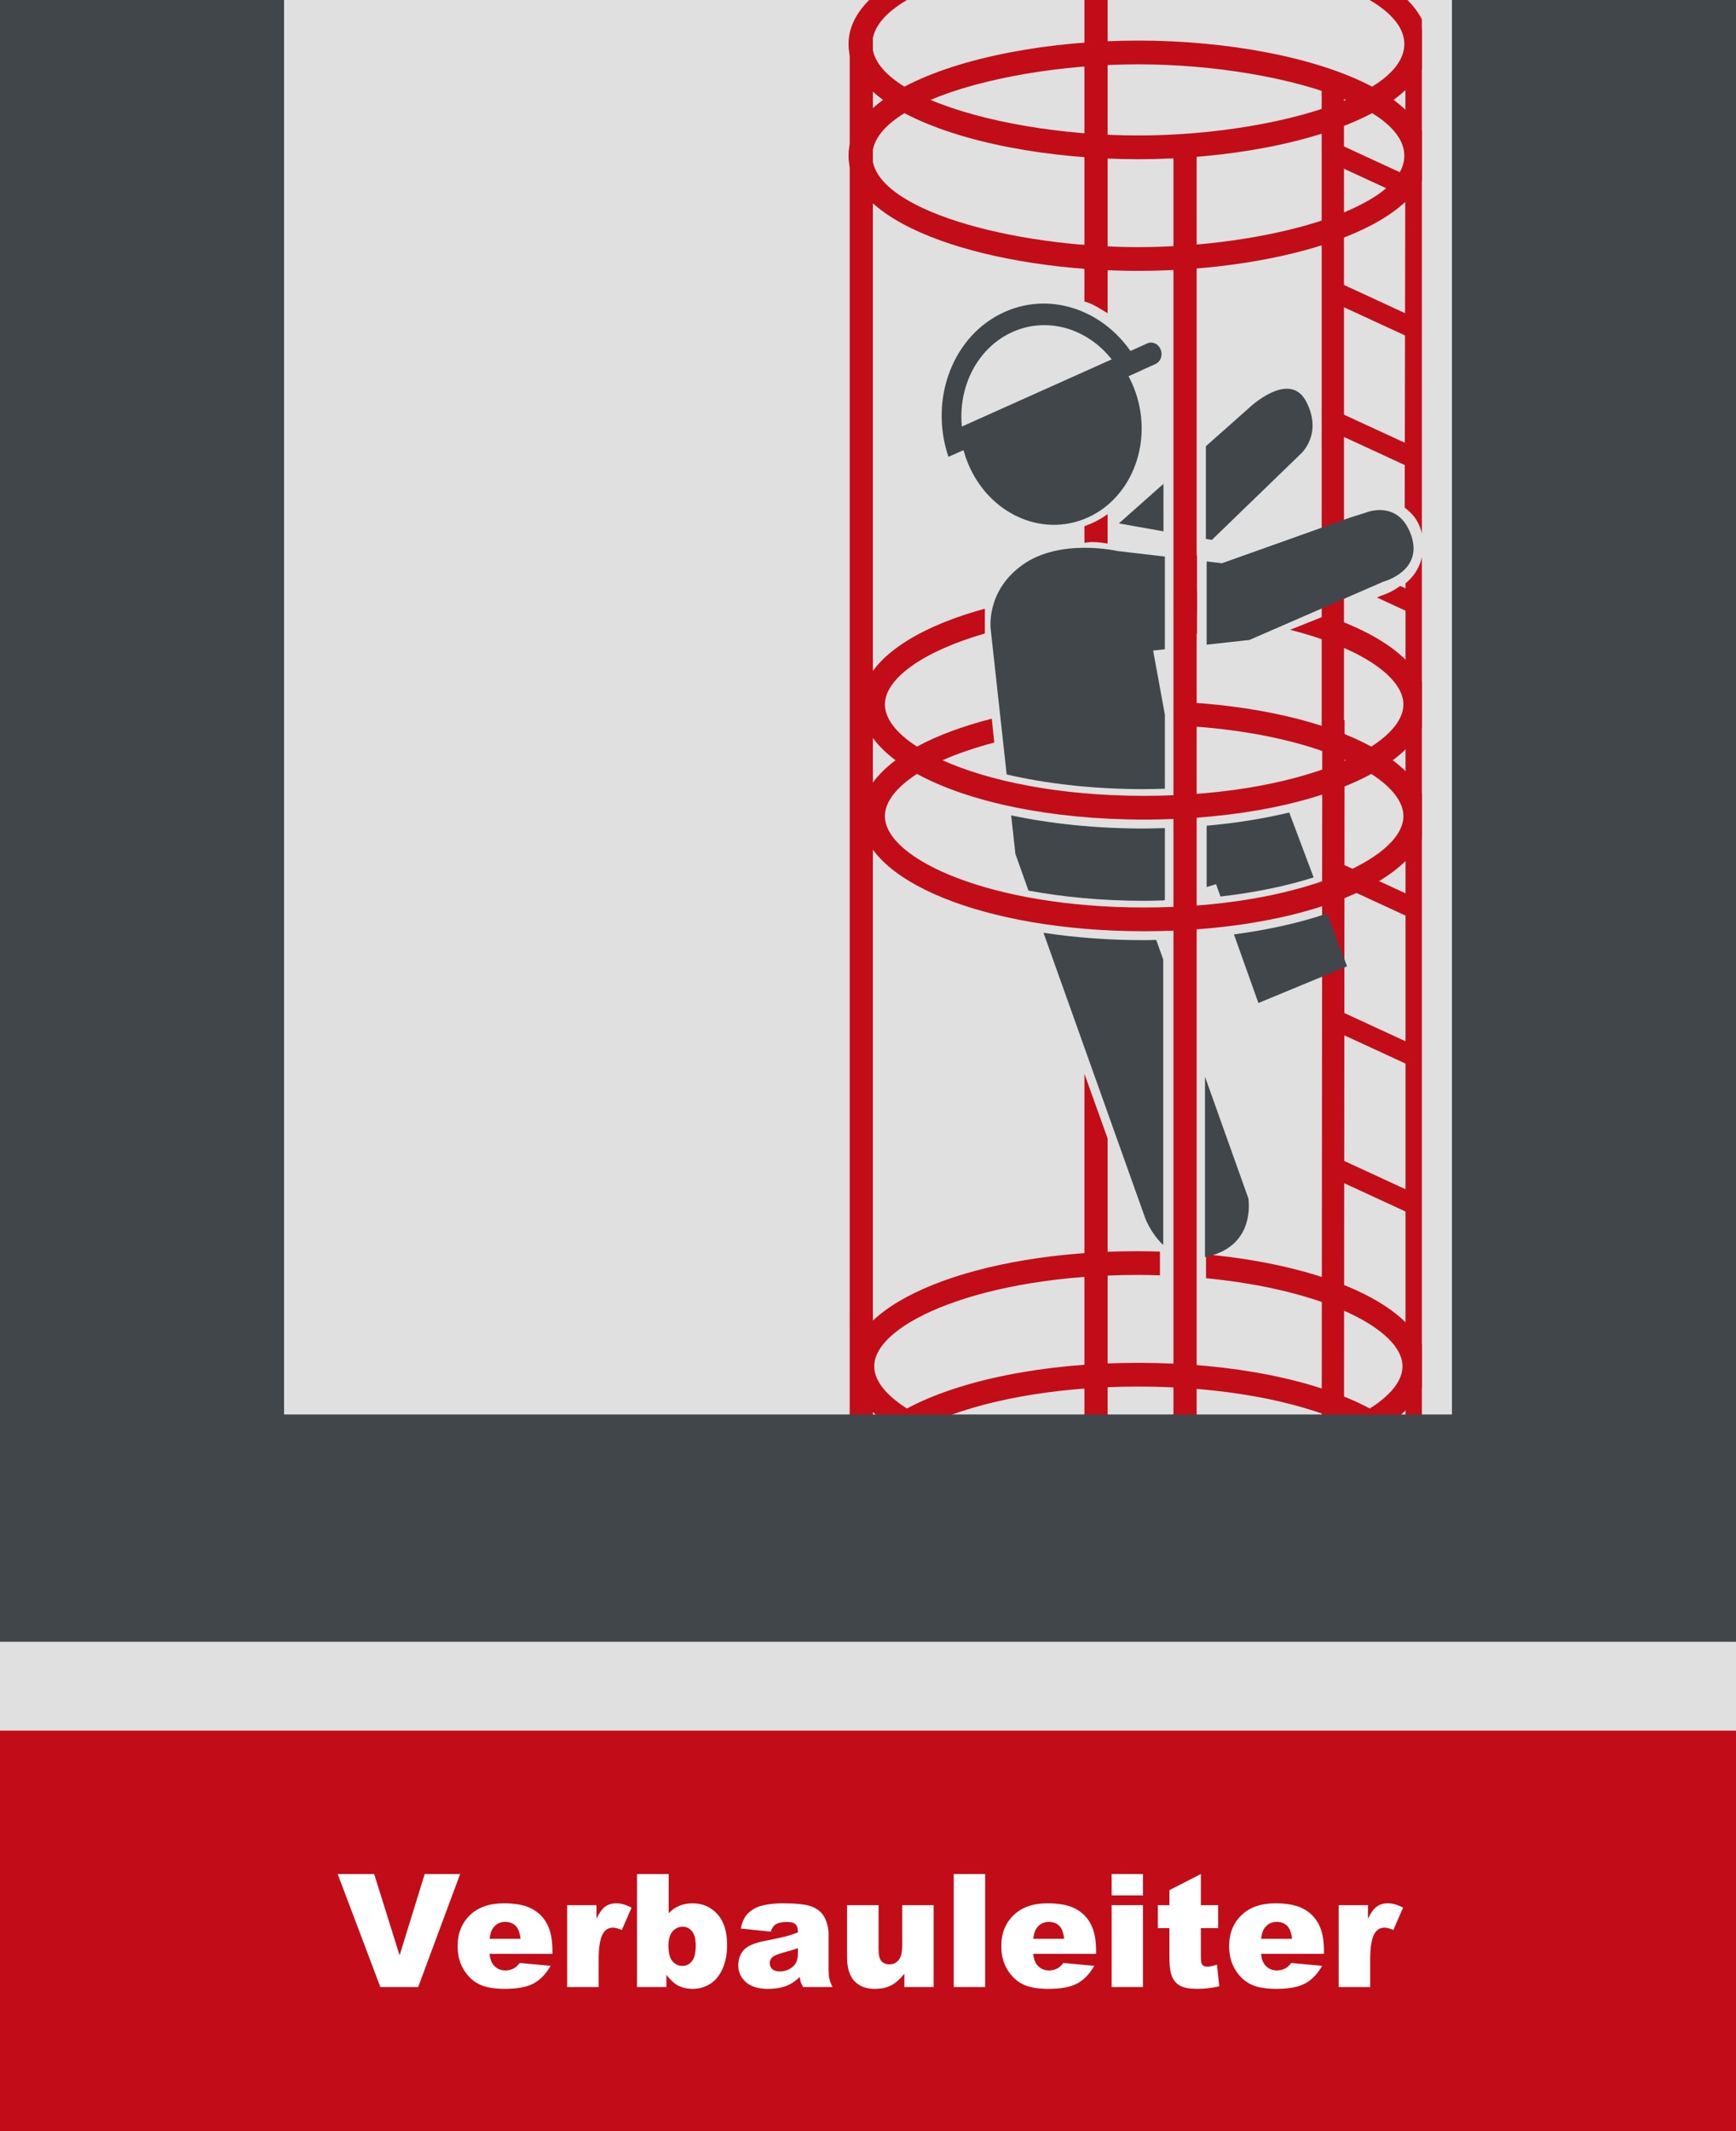 <?xml version="1.0" encoding="UTF-8"?>
<svg id="uuid-379064eb-4960-45c1-8a29-cf92066b4fa8" data-name="Ebene 1" xmlns="http://www.w3.org/2000/svg" xmlns:xlink="http://www.w3.org/1999/xlink" viewBox="0 0 220 270">
  <rect x="0" y="0" width="220" height="270" fill="#808080" stroke="none"/>
  <defs>
    <style>
      .uuid-fccbca4e-41f8-4885-9fac-c67b8d9c6452 {
        clip-path: url(#uuid-9758a9d6-bba3-4f69-8a5a-f1835a268781);
      }

      .uuid-7937dab6-4627-45d5-a7f7-fcff34aa35e0 {
        fill: none;
      }

      .uuid-7937dab6-4627-45d5-a7f7-fcff34aa35e0, .uuid-b4aa237f-e657-417b-bba7-b0f264b5272a, .uuid-e21fea74-00e6-4236-ae3d-a08fec78929e, .uuid-2ebd7221-9cfe-49c6-ba05-2d31109c13ac, .uuid-1d98bb29-9dbe-4640-b50f-2cc3c9ddcde5 {
        stroke-width: 0px;
      }

      .uuid-0511571f-6502-4376-941c-be1d8cfdd800 {
        clip-path: url(#uuid-9334f5e0-c8d1-4d74-994f-fb7532e31fe5);
      }

      .uuid-63f0448a-fb06-4a07-a3cd-1581713bb23e {
        clip-path: url(#uuid-55d5db3b-0388-4c92-a5d0-9775d364dbc1);
      }

      .uuid-490564ac-eb01-4c2c-91a4-e1d976bc506e {
        clip-path: url(#uuid-1b7aa51a-870e-432f-a816-e3283028440c);
      }

      .uuid-0445a6d5-2f84-4ca8-ba58-44f4ae2b0ee7 {
        clip-path: url(#uuid-15293549-f1c7-482e-adce-a7e304803f56);
      }

      .uuid-4d3b5048-d908-4895-bc59-6e19a52d0ea1 {
        clip-path: url(#uuid-b81ef75f-8bf7-4334-a033-cd6287219f6c);
      }

      .uuid-67c02221-737f-457f-9077-e58c6bc979ef {
        clip-path: url(#uuid-ea2e58b5-7330-432f-8a0f-91f680e80520);
      }

      .uuid-b4aa237f-e657-417b-bba7-b0f264b5272a {
        fill: #41464b;
      }

      .uuid-e21fea74-00e6-4236-ae3d-a08fec78929e {
        fill: #e0e0e0;
      }

      .uuid-2ebd7221-9cfe-49c6-ba05-2d31109c13ac {
        fill: #c20d19;
      }

      .uuid-1d98bb29-9dbe-4640-b50f-2cc3c9ddcde5 {
        fill: #fff;
      }

      .uuid-904a51aa-3df4-46dc-b474-1f9917408a56 {
        clip-path: url(#uuid-bd8e1505-bf81-4422-8fbf-9c1d28e5ea2b);
      }

      .uuid-6adf7977-2fd0-4e0e-a888-c3e90d3eab7d {
        clip-path: url(#uuid-ff3527a8-8ee1-4329-a826-ace1d070e218);
      }
    </style>
    <clipPath id="uuid-ea2e58b5-7330-432f-8a0f-91f680e80520">
      <rect class="uuid-7937dab6-4627-45d5-a7f7-fcff34aa35e0" width="220" height="270"/>
    </clipPath>
    <clipPath id="uuid-9334f5e0-c8d1-4d74-994f-fb7532e31fe5">
      <rect class="uuid-7937dab6-4627-45d5-a7f7-fcff34aa35e0" x="107.534" width="72.656" height="201.468"/>
    </clipPath>
    <clipPath id="uuid-1b7aa51a-870e-432f-a816-e3283028440c">
      <rect class="uuid-7937dab6-4627-45d5-a7f7-fcff34aa35e0" width="220" height="270"/>
    </clipPath>
    <clipPath id="uuid-55d5db3b-0388-4c92-a5d0-9775d364dbc1">
      <rect class="uuid-7937dab6-4627-45d5-a7f7-fcff34aa35e0" x="107.534" width="72.656" height="201.468"/>
    </clipPath>
    <clipPath id="uuid-9758a9d6-bba3-4f69-8a5a-f1835a268781">
      <rect class="uuid-7937dab6-4627-45d5-a7f7-fcff34aa35e0" x="107.534" width="72.656" height="201.468"/>
    </clipPath>
    <clipPath id="uuid-bd8e1505-bf81-4422-8fbf-9c1d28e5ea2b">
      <rect class="uuid-7937dab6-4627-45d5-a7f7-fcff34aa35e0" width="220" height="270"/>
    </clipPath>
    <clipPath id="uuid-b81ef75f-8bf7-4334-a033-cd6287219f6c">
      <rect class="uuid-7937dab6-4627-45d5-a7f7-fcff34aa35e0" x="107.534" width="72.656" height="201.468"/>
    </clipPath>
    <clipPath id="uuid-15293549-f1c7-482e-adce-a7e304803f56">
      <rect class="uuid-7937dab6-4627-45d5-a7f7-fcff34aa35e0" width="220" height="270"/>
    </clipPath>
    <clipPath id="uuid-ff3527a8-8ee1-4329-a826-ace1d070e218">
      <rect class="uuid-7937dab6-4627-45d5-a7f7-fcff34aa35e0" x="107.534" width="72.656" height="201.468"/>
    </clipPath>
  </defs>
  <g class="uuid-67c02221-737f-457f-9077-e58c6bc979ef">
    <rect class="uuid-e21fea74-00e6-4236-ae3d-a08fec78929e" width="220" height="226.3"/>
    <rect class="uuid-2ebd7221-9cfe-49c6-ba05-2d31109c13ac" y="219.26" width="220" height="50.74"/>
    <g class="uuid-0511571f-6502-4376-941c-be1d8cfdd800">
      <path class="uuid-2ebd7221-9cfe-49c6-ba05-2d31109c13ac" d="M180.802,173.106c0-6.996-11.753-12.681-27.967-14.184v3.021c15.013,1.446,24.903,6.522,24.903,11.163,0,1.792-1.472,3.652-4.144,5.342-6.608-3.535-17.19-5.785-29.33-5.785s-22.722,2.25-29.329,5.785c-2.672-1.69-4.145-3.55-4.145-5.342,0-5.478,13.747-11.581,33.474-11.581.93,0,1.832.026,2.735.053v-3.006c-.906-.026-1.81-.054-2.735-.054-20.489,0-36.538,6.408-36.538,14.588,0,2.583,1.601,4.989,4.435,7.073-2.834,2.083-4.435,4.49-4.435,7.073,0,8.18,16.049,14.588,36.538,14.588s36.538-6.408,36.538-14.588c0-2.583-1.6-4.99-4.435-7.073,2.835-2.084,4.435-4.49,4.435-7.073M170.298,180.179c-5.936,2.619-15.059,4.508-26.034,4.508s-20.098-1.889-26.034-4.508c5.936-2.62,15.06-4.509,26.034-4.509s20.098,1.889,26.034,4.509M177.738,187.252c0,5.477-13.747,11.58-33.474,11.58s-33.474-6.103-33.474-11.58c0-1.793,1.473-3.653,4.145-5.343,6.607,3.536,17.189,5.786,29.329,5.786s22.722-2.25,29.33-5.786c2.672,1.69,4.144,3.55,4.144,5.343"/>
    </g>
    <g class="uuid-490564ac-eb01-4c2c-91a4-e1d976bc506e">
      <path class="uuid-2ebd7221-9cfe-49c6-ba05-2d31109c13ac" d="M140.368,131.302v-11.487h-2.94v12.058l2.94-.571ZM137.428,98.243h2.94v-7.138c-.644.114-1.3.199-1.977.199-.33,0-.64-.069-.963-.097v7.036ZM138.391,68.672c.677,0,1.333.086,1.977.2v-3.738c-.891.652-1.879,1.158-2.94,1.528v2.107c.323-.027.633-.097.963-.097M137.428,136.042v51.688h2.94v-43.493l-2.94-8.195Z"/>
    </g>
    <g class="uuid-63f0448a-fb06-4a07-a3cd-1581713bb23e">
      <path class="uuid-2ebd7221-9cfe-49c6-ba05-2d31109c13ac" d="M140.368,39.687V-7.319h-2.94v45.52c1.049.26,2.029.956,2.94,1.486"/>
      <path class="uuid-2ebd7221-9cfe-49c6-ba05-2d31109c13ac" d="M144.254-5.996c-15.946,0-33.713,4.756-33.713,11.581,0,1.998,1.523,3.819,4.079,5.395,7.074-3.751,18.473-5.838,29.634-5.838s22.56,2.087,29.634,5.838c2.554-1.576,4.078-3.397,4.078-5.395,0-6.825-17.767-11.581-33.712-11.581M117.928,12.657c6.651,2.815,16.812,4.508,26.326,4.508s19.675-1.693,26.325-4.508c-6.65-2.815-16.812-4.508-26.325-4.508s-19.675,1.693-26.326,4.508M114.62,14.334c-2.556,1.576-4.079,3.397-4.079,5.396,0,6.824,17.767,11.58,33.713,11.58s33.712-4.756,33.712-11.58c0-1.999-1.524-3.82-4.078-5.396-7.074,3.752-18.473,5.838-29.634,5.838s-22.56-2.086-29.634-5.838M144.254,34.317c-18.05,0-36.72-5.457-36.72-14.587,0-2.693,1.623-5.065,4.375-7.073-2.752-2.007-4.375-4.38-4.375-7.072,0-9.131,18.67-14.588,36.72-14.588s36.719,5.457,36.719,14.588c0,2.692-1.622,5.065-4.374,7.072,2.752,2.008,4.374,4.38,4.374,7.073,0,9.13-18.669,14.587-36.719,14.587"/>
    </g>
    <rect class="uuid-2ebd7221-9cfe-49c6-ba05-2d31109c13ac" x="107.68" y="4.957" width="2.94" height="181.632"/>
    <g class="uuid-fccbca4e-41f8-4885-9fac-c67b8d9c6452">
      <path class="uuid-2ebd7221-9cfe-49c6-ba05-2d31109c13ac" d="M180.817,186.568V3.652h-2.695l-.107,60.67c.801.618,1.644,1.357,2.125,3.047.705,3.32-.571,5.342-2.018,6.534v112.665h2.695Z"/>
    </g>
    <path class="uuid-2ebd7221-9cfe-49c6-ba05-2d31109c13ac" d="M170.322,93.822V10.353h-2.829v84.407l2.829-.938ZM167.568,92.399l-.075,92.781h2.829l.075-93.972-2.829,1.191Z"/>
    <polygon class="uuid-2ebd7221-9cfe-49c6-ba05-2d31109c13ac" points="168.625 20.596 169.177 18.026 180.028 23.037 179.477 25.607 168.625 20.596"/>
    <polygon class="uuid-2ebd7221-9cfe-49c6-ba05-2d31109c13ac" points="168.625 38.145 169.177 35.574 180.028 40.586 179.477 43.156 168.625 38.145"/>
    <polygon class="uuid-2ebd7221-9cfe-49c6-ba05-2d31109c13ac" points="168.625 54.578 169.177 52.008 180.028 57.019 179.477 59.589 168.625 54.578"/>
    <g class="uuid-904a51aa-3df4-46dc-b474-1f9917408a56">
      <path class="uuid-2ebd7221-9cfe-49c6-ba05-2d31109c13ac" d="M174.492,75.699l5.019,2.318.552-2.57-2.624-1.212c-1.198.895-2.357,1.216-2.357,1.216l-.59.248Z"/>
    </g>
    <polygon class="uuid-2ebd7221-9cfe-49c6-ba05-2d31109c13ac" points="168.625 111.618 169.177 109.048 180.028 114.059 179.477 116.629 168.625 111.618"/>
    <polygon class="uuid-2ebd7221-9cfe-49c6-ba05-2d31109c13ac" points="168.625 130.365 169.177 127.795 180.028 132.806 179.477 135.376 168.625 130.365"/>
    <polygon class="uuid-2ebd7221-9cfe-49c6-ba05-2d31109c13ac" points="168.625 149.111 169.177 146.541 180.028 151.552 179.477 154.122 168.625 149.111"/>
    <g class="uuid-4d3b5048-d908-4895-bc59-6e19a52d0ea1">
      <path class="uuid-b4aa237f-e657-417b-bba7-b0f264b5272a" d="M178.817,67.77c-1.632-4.575-5.741-2.819-5.741-2.819l-2.01.63-16.203,5.777-1.948-.228v10.545l5.415-.595,17-7.393s5.118-1.343,3.487-5.917M144.996,99.981c.895,0,1.757-.032,2.626-.057v-9.372l-1.489-8.132,1.489-.163v-11.745l-5.996-.7s-7.247-1.678-12.04,1.75c-4.794,3.427-4.021,8.309-4.021,8.309l2.008,18.248c4.93,1.149,10.831,1.862,17.423,1.862M132.242,118.18l12.885,36.141s.695,1.93,2.287,3.412v-36.166l-.885-2.483c-.513.009-1.014.031-1.533.031-4.521,0-8.803-.339-12.754-.935M158.196,151.809l-5.489-15.397v22.85c.602-.114,1.233-.29,1.918-.594,4.439-1.971,3.571-6.859,3.571-6.859M156.375,118.382l3.1,8.694,11.234-4.649-2.518-6.698c-3.429,1.169-7.424,2.073-11.816,2.653M166.473,111.16l-3.089-8.219c-3.195.764-6.703,1.338-10.469,1.672v7.773l1.192-.368.558,1.565c4.477-.512,8.465-1.356,11.808-2.423M147.622,114.023v-9.115c-.872.025-1.735.062-2.626.062-6.136,0-11.852-.606-16.853-1.667l.538,4.889,1.654,4.64c4.326.806,9.253,1.294,14.661,1.294.833,0,1.639-.026,2.449-.048l.177-.055Z"/>
    </g>
    <g class="uuid-0445a6d5-2f84-4ca8-ba58-44f4ae2b0ee7">
      <path class="uuid-b4aa237f-e657-417b-bba7-b0f264b5272a" d="M165.549,50.904c-2.125-4.14-7.271.787-7.271.787l-5.459,4.842v11.742l.752.134,11.245-10.884s2.866-2.463.733-6.621M147.443,61.3l-5.651,5.012,5.651,1.006v-6.018Z"/>
      <path class="uuid-b4aa237f-e657-417b-bba7-b0f264b5272a" d="M121.834,55.826c.164.915.418,1.829.774,2.724,2.585,6.49,9.397,9.635,15.219,7.027,5.82-2.608,8.445-9.985,5.86-16.474-.356-.896-.796-1.726-1.301-2.489l-20.552,9.212Z"/>
      <path class="uuid-b4aa237f-e657-417b-bba7-b0f264b5272a" d="M144.662,46.913c-3.227-7.012-10.828-10.314-17.358-7.387-6.53,2.927-9.597,11.011-7.109,18.353l2.288-1.025c-1.932-5.939.558-12.429,5.83-14.793,5.273-2.363,11.396.267,14.061,5.878l2.288-1.026Z"/>
      <path class="uuid-b4aa237f-e657-417b-bba7-b0f264b5272a" d="M120.974,54.453c-.648.29-.938,1.109-.651,1.83.287.722,1.044,1.071,1.69.782l24.428-10.95c.646-.289.938-1.109.651-1.83-.287-.72-1.044-1.071-1.691-.78l-24.427,10.948Z"/>
    </g>
    <rect class="uuid-2ebd7221-9cfe-49c6-ba05-2d31109c13ac" x="148.711" y="18.669" width="2.94" height="174.827"/>
    <g class="uuid-6adf7977-2fd0-4e0e-a888-c3e90d3eab7d">
      <path class="uuid-2ebd7221-9cfe-49c6-ba05-2d31109c13ac" d="M180.857,89.249c0-4.585-4.972-8.602-12.863-11.257l-4.503,1.801c8.916,2.26,14.359,5.981,14.359,9.456,0,1.792-1.445,3.652-4.068,5.343-5.798-3.161-14.725-5.281-25.065-5.698v3.001c9.11.378,16.691,2.116,21.831,4.427-5.826,2.619-14.781,4.508-25.552,4.508s-19.726-1.889-25.551-4.508c1.868-.841,4.09-1.593,6.56-2.245-.09-.839-.201-1.89-.318-3.025-3.671.939-6.894,2.131-9.477,3.54-2.622-1.691-4.067-3.551-4.067-5.343,0-3.248,4.77-6.706,12.668-8.991v-3.138c-9.523,2.596-15.675,7.016-15.675,12.129,0,2.583,1.57,4.99,4.352,7.073-2.782,2.083-4.352,4.49-4.352,7.073,0,8.18,15.751,14.588,35.86,14.588s35.861-6.408,35.861-14.588c0-2.583-1.571-4.99-4.353-7.073,2.782-2.083,4.353-4.49,4.353-7.073M177.85,103.395c0,5.477-13.493,11.58-32.854,11.58s-32.853-6.103-32.853-11.58c0-1.793,1.445-3.652,4.067-5.343,6.485,3.536,16.871,5.786,28.786,5.786s22.302-2.25,28.786-5.786c2.623,1.691,4.068,3.55,4.068,5.343M151.687,74.911c-.978-.072-1.964-.135-2.97-.175v3.012c1.011.042,1.998.104,2.97.179v-3.016Z"/>
    </g>
    <rect class="uuid-2ebd7221-9cfe-49c6-ba05-2d31109c13ac" x="151.334" y="70.369" width=".353" height="9.903"/>
    <polygon class="uuid-b4aa237f-e657-417b-bba7-b0f264b5272a" points="184 0 184 179.204 36 179.204 36 0 0 0 0 208 220 208 220 0 184 0"/>
    <g>
      <path class="uuid-1d98bb29-9dbe-4640-b50f-2cc3c9ddcde5" d="M42.793,237.427h4.624l3.223,10.303,3.181-10.303h4.49l-5.315,14.316h-4.795l-5.407-14.316Z"/>
      <path class="uuid-1d98bb29-9dbe-4640-b50f-2cc3c9ddcde5" d="M70.006,247.544h-7.969c.071.638.244,1.113.518,1.426.384.449.886.674,1.504.674.391,0,.762-.098,1.113-.293.215-.124.446-.342.693-.654l3.916.361c-.599,1.042-1.321,1.789-2.168,2.241s-2.061.679-3.643.679c-1.374,0-2.454-.193-3.242-.581s-1.44-1.003-1.958-1.846-.776-1.834-.776-2.974c0-1.621.52-2.933,1.558-3.936s2.473-1.504,4.302-1.504c1.484,0,2.656.225,3.516.674s1.514,1.101,1.963,1.953.674,1.963.674,3.33v.449ZM65.963,245.64c-.078-.769-.285-1.318-.62-1.65s-.776-.498-1.323-.498c-.632,0-1.136.251-1.514.752-.241.312-.394.778-.459,1.396h3.916Z"/>
      <path class="uuid-1d98bb29-9dbe-4640-b50f-2cc3c9ddcde5" d="M71.871,241.372h3.721v1.699c.358-.735.728-1.242,1.108-1.519s.852-.415,1.411-.415c.586,0,1.228.183,1.924.547l-1.23,2.832c-.469-.195-.84-.293-1.113-.293-.521,0-.925.215-1.211.645-.41.605-.615,1.738-.615,3.398v3.477h-3.994v-10.371Z"/>
      <path class="uuid-1d98bb29-9dbe-4640-b50f-2cc3c9ddcde5" d="M80.729,237.427h4.014v4.961c.397-.417.848-.729,1.353-.938s1.062-.312,1.675-.312c1.263,0,2.308.454,3.135,1.362s1.24,2.212,1.24,3.911c0,1.133-.188,2.131-.566,2.993s-.9,1.507-1.567,1.934-1.408.64-2.222.64c-.696,0-1.335-.149-1.914-.449-.437-.234-.911-.674-1.426-1.318v1.533h-3.721v-14.316ZM84.713,246.528c0,.892.168,1.538.503,1.938s.76.601,1.274.601c.476,0,.874-.197,1.196-.591s.483-1.057.483-1.987c0-.82-.158-1.423-.474-1.807s-.698-.576-1.147-.576c-.54,0-.981.2-1.323.601s-.513,1.008-.513,1.821Z"/>
      <path class="uuid-1d98bb29-9dbe-4640-b50f-2cc3c9ddcde5" d="M97.672,244.731l-3.799-.4c.144-.664.35-1.187.62-1.567s.659-.711,1.167-.991c.364-.202.866-.358,1.504-.469s1.328-.166,2.07-.166c1.191,0,2.148.066,2.871.2s1.325.412,1.807.835c.339.293.605.708.801,1.245s.293,1.05.293,1.538v4.58c0,.488.031.871.093,1.147s.197.63.405,1.06h-3.73c-.149-.267-.247-.471-.293-.61s-.091-.359-.137-.659c-.521.501-1.038.859-1.553,1.074-.703.286-1.521.43-2.451.43-1.237,0-2.176-.286-2.817-.859s-.962-1.279-.962-2.119c0-.788.231-1.436.693-1.943s1.315-.886,2.559-1.133c1.491-.3,2.458-.51,2.9-.63s.911-.278,1.406-.474c0-.488-.101-.83-.303-1.025s-.557-.293-1.064-.293c-.651,0-1.14.104-1.465.312-.254.163-.459.469-.615.918ZM101.119,246.821c-.547.195-1.116.368-1.709.518-.808.215-1.318.427-1.533.635-.222.215-.332.459-.332.732,0,.312.109.568.327.767s.539.298.962.298c.442,0,.854-.107,1.235-.322s.651-.477.811-.786.239-.711.239-1.206v-.635Z"/>
      <path class="uuid-1d98bb29-9dbe-4640-b50f-2cc3c9ddcde5" d="M118.316,251.743h-3.711v-1.68c-.554.69-1.111,1.182-1.675,1.475s-1.255.439-2.075.439c-1.094,0-1.951-.327-2.573-.981s-.933-1.662-.933-3.022v-6.602h3.994v5.703c0,.651.12,1.113.361,1.387s.579.41,1.016.41c.476,0,.864-.183,1.167-.547s.454-1.019.454-1.963v-4.99h3.975v10.371Z"/>
      <path class="uuid-1d98bb29-9dbe-4640-b50f-2cc3c9ddcde5" d="M120.865,237.427h3.984v14.316h-3.984v-14.316Z"/>
      <path class="uuid-1d98bb29-9dbe-4640-b50f-2cc3c9ddcde5" d="M138.902,247.544h-7.969c.071.638.244,1.113.518,1.426.384.449.886.674,1.504.674.391,0,.762-.098,1.113-.293.215-.124.446-.342.693-.654l3.916.361c-.599,1.042-1.321,1.789-2.168,2.241s-2.061.679-3.643.679c-1.374,0-2.454-.193-3.242-.581s-1.44-1.003-1.958-1.846-.776-1.834-.776-2.974c0-1.621.52-2.933,1.558-3.936s2.473-1.504,4.302-1.504c1.484,0,2.656.225,3.516.674s1.514,1.101,1.963,1.953.674,1.963.674,3.33v.449ZM134.859,245.64c-.078-.769-.285-1.318-.62-1.65s-.776-.498-1.323-.498c-.632,0-1.136.251-1.514.752-.241.312-.394.778-.459,1.396h3.916Z"/>
      <path class="uuid-1d98bb29-9dbe-4640-b50f-2cc3c9ddcde5" d="M140.875,237.427h3.975v2.705h-3.975v-2.705ZM140.875,241.372h3.975v10.371h-3.975v-10.371Z"/>
      <path class="uuid-1d98bb29-9dbe-4640-b50f-2cc3c9ddcde5" d="M152.184,237.427v3.945h2.188v2.91h-2.188v3.674c0,.442.042.734.127.878.13.221.358.331.684.331.293,0,.703-.084,1.23-.254l.293,2.744c-.983.215-1.901.322-2.754.322-.989,0-1.719-.127-2.188-.381-.469-.253-.815-.639-1.04-1.155s-.337-1.354-.337-2.512v-3.647h-1.465v-2.91h1.465v-1.904l3.984-2.041Z"/>
      <path class="uuid-1d98bb29-9dbe-4640-b50f-2cc3c9ddcde5" d="M167.779,247.544h-7.969c.071.638.244,1.113.518,1.426.384.449.886.674,1.504.674.391,0,.762-.098,1.113-.293.215-.124.446-.342.693-.654l3.916.361c-.599,1.042-1.321,1.789-2.168,2.241s-2.061.679-3.643.679c-1.374,0-2.454-.193-3.242-.581s-1.44-1.003-1.958-1.846-.776-1.834-.776-2.974c0-1.621.52-2.933,1.558-3.936s2.473-1.504,4.302-1.504c1.484,0,2.656.225,3.516.674s1.514,1.101,1.963,1.953.674,1.963.674,3.33v.449ZM163.736,245.64c-.078-.769-.285-1.318-.62-1.65s-.776-.498-1.323-.498c-.632,0-1.136.251-1.514.752-.241.312-.394.778-.459,1.396h3.916Z"/>
      <path class="uuid-1d98bb29-9dbe-4640-b50f-2cc3c9ddcde5" d="M169.645,241.372h3.721v1.699c.358-.735.728-1.242,1.108-1.519s.852-.415,1.411-.415c.586,0,1.228.183,1.924.547l-1.23,2.832c-.469-.195-.84-.293-1.113-.293-.521,0-.925.215-1.211.645-.41.605-.615,1.738-.615,3.398v3.477h-3.994v-10.371Z"/>
    </g>
  </g>
</svg>